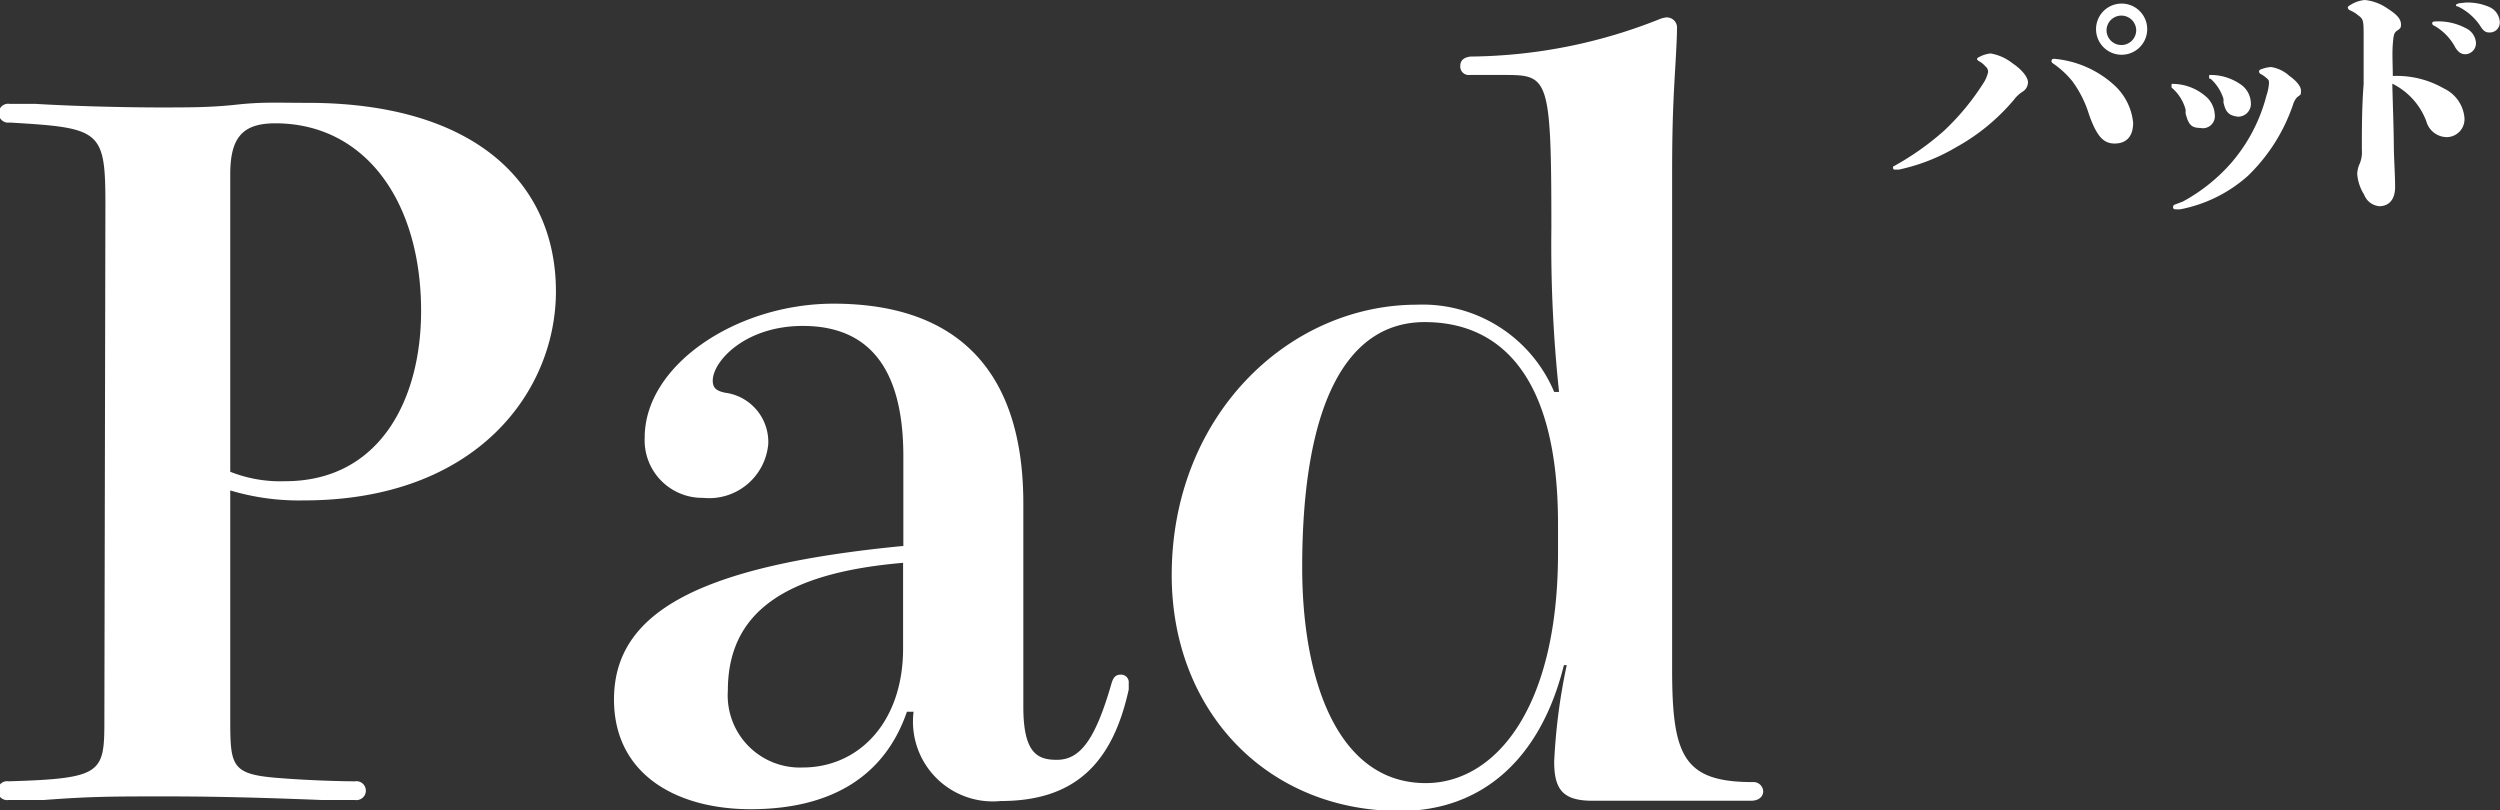<svg xmlns="http://www.w3.org/2000/svg" viewBox="0 0 97.72 31.66"><rect x="0" y="0" width="97.72" height="31.66" fill="#333333" stroke="none"/><defs><style>.cls-1{fill:#fff;}</style></defs><g id="レイヤー_2" data-name="レイヤー 2"><g id="text"><path class="cls-1" d="M4.12,8C4.12,5.08,3.94,5,.38,4.79a.37.37,0,1,1,0-.73c.18,0,.41,0,1,0,1.84.11,3.9.14,4.87.14,1.16,0,2,0,3-.11s1.57-.07,2.77-.07c6.52,0,9.71,3.12,9.71,7.37,0,3.89-3.08,8.17-9.86,8.17A9.34,9.34,0,0,1,9,19.17V28c0,1.89,0,2.25,1.76,2.4,1.31.11,2.63.14,3.11.14a.37.37,0,1,1,0,.73c-.11,0-.48,0-1.31,0-1.76-.07-3.86-.14-6-.14s-3,0-4.84.14c-.79,0-1.24,0-1.38,0a.37.37,0,1,1,0-.73c3.67-.11,3.74-.32,3.74-2.4ZM9,18.44a5.31,5.31,0,0,0,2.14.37c3.71,0,5.32-3.2,5.32-6.65,0-4.32-2.21-7.34-5.7-7.34-1.31,0-1.76.59-1.76,2Z"/><path class="cls-1" d="M40,27.63c0,1.82.56,2.07,1.31,2.07.9,0,1.5-.76,2.14-3,.07-.22.15-.33.37-.33a.3.3,0,0,1,.3.33l0,.25c-.63,2.87-2.09,4.36-5,4.36a3.12,3.12,0,0,1-3.41-3.49h-.26c-.94,2.73-3.23,3.81-6.11,3.81S24,30.28,24,27.34c0-3.41,3.33-5.23,11.31-6V17.83c0-4-1.83-5.09-3.93-5.09-2.25,0-3.52,1.38-3.52,2.14,0,.29.15.4.48.47a1.94,1.94,0,0,1,1.69,2,2.32,2.32,0,0,1-2.55,2.11,2.25,2.25,0,0,1-2.28-2.36c0-2.83,3.59-5.23,7.38-5.23,4.65,0,7.42,2.43,7.42,7.81ZM35.3,22c-4.72.4-6.85,2-6.85,5a2.82,2.82,0,0,0,2.92,3c2.21,0,3.93-1.78,3.93-4.65Z"/><path class="cls-1" d="M65.36,26.18c0,3.37.45,4.39,3.15,4.39a.38.38,0,0,1,.41.36c0,.19-.15.37-.48.37H62.25c-1.16,0-1.5-.44-1.5-1.53A23.18,23.18,0,0,1,61.24,26h-.11c-.94,3.78-3.3,5.7-6.41,5.7-5.21,0-8.92-3.92-8.92-9.22,0-6.21,4.54-10.57,9.59-10.57a5.58,5.58,0,0,1,5.36,3.41h.19a54.47,54.47,0,0,1-.3-6.39c0-5.92-.11-6-1.84-6H57.45a.33.33,0,0,1-.37-.36c0-.18.11-.33.41-.36A20.33,20.33,0,0,0,64.84.76a1,1,0,0,1,.3-.08.4.4,0,0,1,.41.44c0,.14,0,.36-.07,1.56s-.12,2.14-.12,4.1Zm-4.46-5.7c0-6.21-2.58-7.89-5.21-7.89-3.11,0-4.79,3.31-4.79,9.59,0,4.4,1.38,8.43,4.83,8.43,2.66,0,5.17-2.83,5.17-9Z"/><path class="cls-1" d="M77.71,2.82a.26.26,0,0,0-.11-.23.76.76,0,0,0-.25-.2s-.07-.05-.07-.07,0-.06.08-.09a1.15,1.15,0,0,1,.45-.14,1.88,1.88,0,0,1,.85.38c.36.24.61.54.61.75a.44.44,0,0,1-.22.37,1.25,1.25,0,0,0-.33.31,8,8,0,0,1-2.25,1.85,7.44,7.44,0,0,1-2.25.88l-.18,0A.07.07,0,0,1,74,6.59.12.12,0,0,1,74,6.51,10.71,10.71,0,0,0,76,5.1a9.61,9.61,0,0,0,1.52-1.84A1.29,1.29,0,0,0,77.71,2.82Zm2.48-.45s0-.08.12-.07a4,4,0,0,1,2.3,1,2.29,2.29,0,0,1,.77,1.5c0,.54-.27.81-.72.81s-.7-.29-1-1.12A4.34,4.34,0,0,0,81,3.17a3.55,3.55,0,0,0-.78-.71A.11.11,0,0,1,80.19,2.37Zm2.74-.23a1,1,0,0,1-1-1,1,1,0,0,1,2,0A1,1,0,0,1,82.93,2.14Zm0-.38a.58.58,0,0,0,.57-.57.58.58,0,0,0-1.16,0A.58.58,0,0,0,82.93,1.76Z"/><path class="cls-1" d="M85.43,4.43a1.13,1.13,0,0,0,0-.15,1.71,1.71,0,0,0-.55-.86s0,0,0-.08,0-.06.11-.06a2,2,0,0,1,1.22.48,1,1,0,0,1,.36.71A.47.47,0,0,1,86,5C85.65,5,85.54,4.86,85.43,4.43Zm-.11,3.45a6.88,6.88,0,0,0,1.91-1.53,6.51,6.51,0,0,0,1.36-2.61,2,2,0,0,0,.1-.48c0-.11,0-.13-.11-.22a1,1,0,0,0-.22-.15.13.13,0,0,1-.06-.09s0-.07.08-.09a1.29,1.29,0,0,1,.39-.09,1.37,1.37,0,0,1,.71.34c.28.2.46.41.46.58s0,.15-.15.26a.76.76,0,0,0-.16.29,7,7,0,0,1-1.76,2.78,5.54,5.54,0,0,1-2.64,1.31,1.2,1.2,0,0,1-.2,0,.08.08,0,0,1-.09-.09A.1.1,0,0,1,85,8ZM86.91,4a.84.84,0,0,0,0-.14,1.76,1.76,0,0,0-.5-.78c-.05,0-.06,0-.06-.08s0-.07.1-.07a2.07,2.07,0,0,1,1.12.36.91.91,0,0,1,.41.71.5.5,0,0,1-.52.56C87.13,4.51,87,4.4,86.91,4Z"/><path class="cls-1" d="M93.57,5.67c0,.47.05,1.14.05,1.64s-.25.75-.62.75a.7.7,0,0,1-.59-.45,1.77,1.77,0,0,1-.27-.8,1,1,0,0,1,.1-.42,1.18,1.18,0,0,0,.08-.54c0-.79,0-1.68.07-2.56,0-.58,0-1.19,0-1.82s0-.72-.2-.86A1.24,1.24,0,0,0,91.85.4a.14.14,0,0,1-.08-.1s0-.06.08-.09A1.24,1.24,0,0,1,92.44,0a1.89,1.89,0,0,1,.88.33c.32.21.53.38.53.63,0,.09,0,.14-.14.23s-.15.18-.18.54,0,.85,0,1.24a3.69,3.69,0,0,1,2,.49,1.4,1.4,0,0,1,.8,1.14.7.7,0,0,1-.71.76.84.84,0,0,1-.78-.62,2.69,2.69,0,0,0-1.33-1.47C93.53,4.08,93.56,4.84,93.57,5.67ZM96.38,1.1a.68.68,0,0,1,.4.57.43.43,0,0,1-.41.45c-.15,0-.27-.06-.4-.27A2.09,2.09,0,0,0,95.14,1,.1.1,0,0,1,95.07.9s0-.06.1-.06A2.27,2.27,0,0,1,96.38,1.1Zm0-1a2.11,2.11,0,0,1,.89.16.68.68,0,0,1,.44.58.39.39,0,0,1-.37.43c-.13,0-.24,0-.4-.27a2.22,2.22,0,0,0-.87-.75C96,.25,96,.22,96,.19s0,0,.1-.06Z"/></g></g></svg>